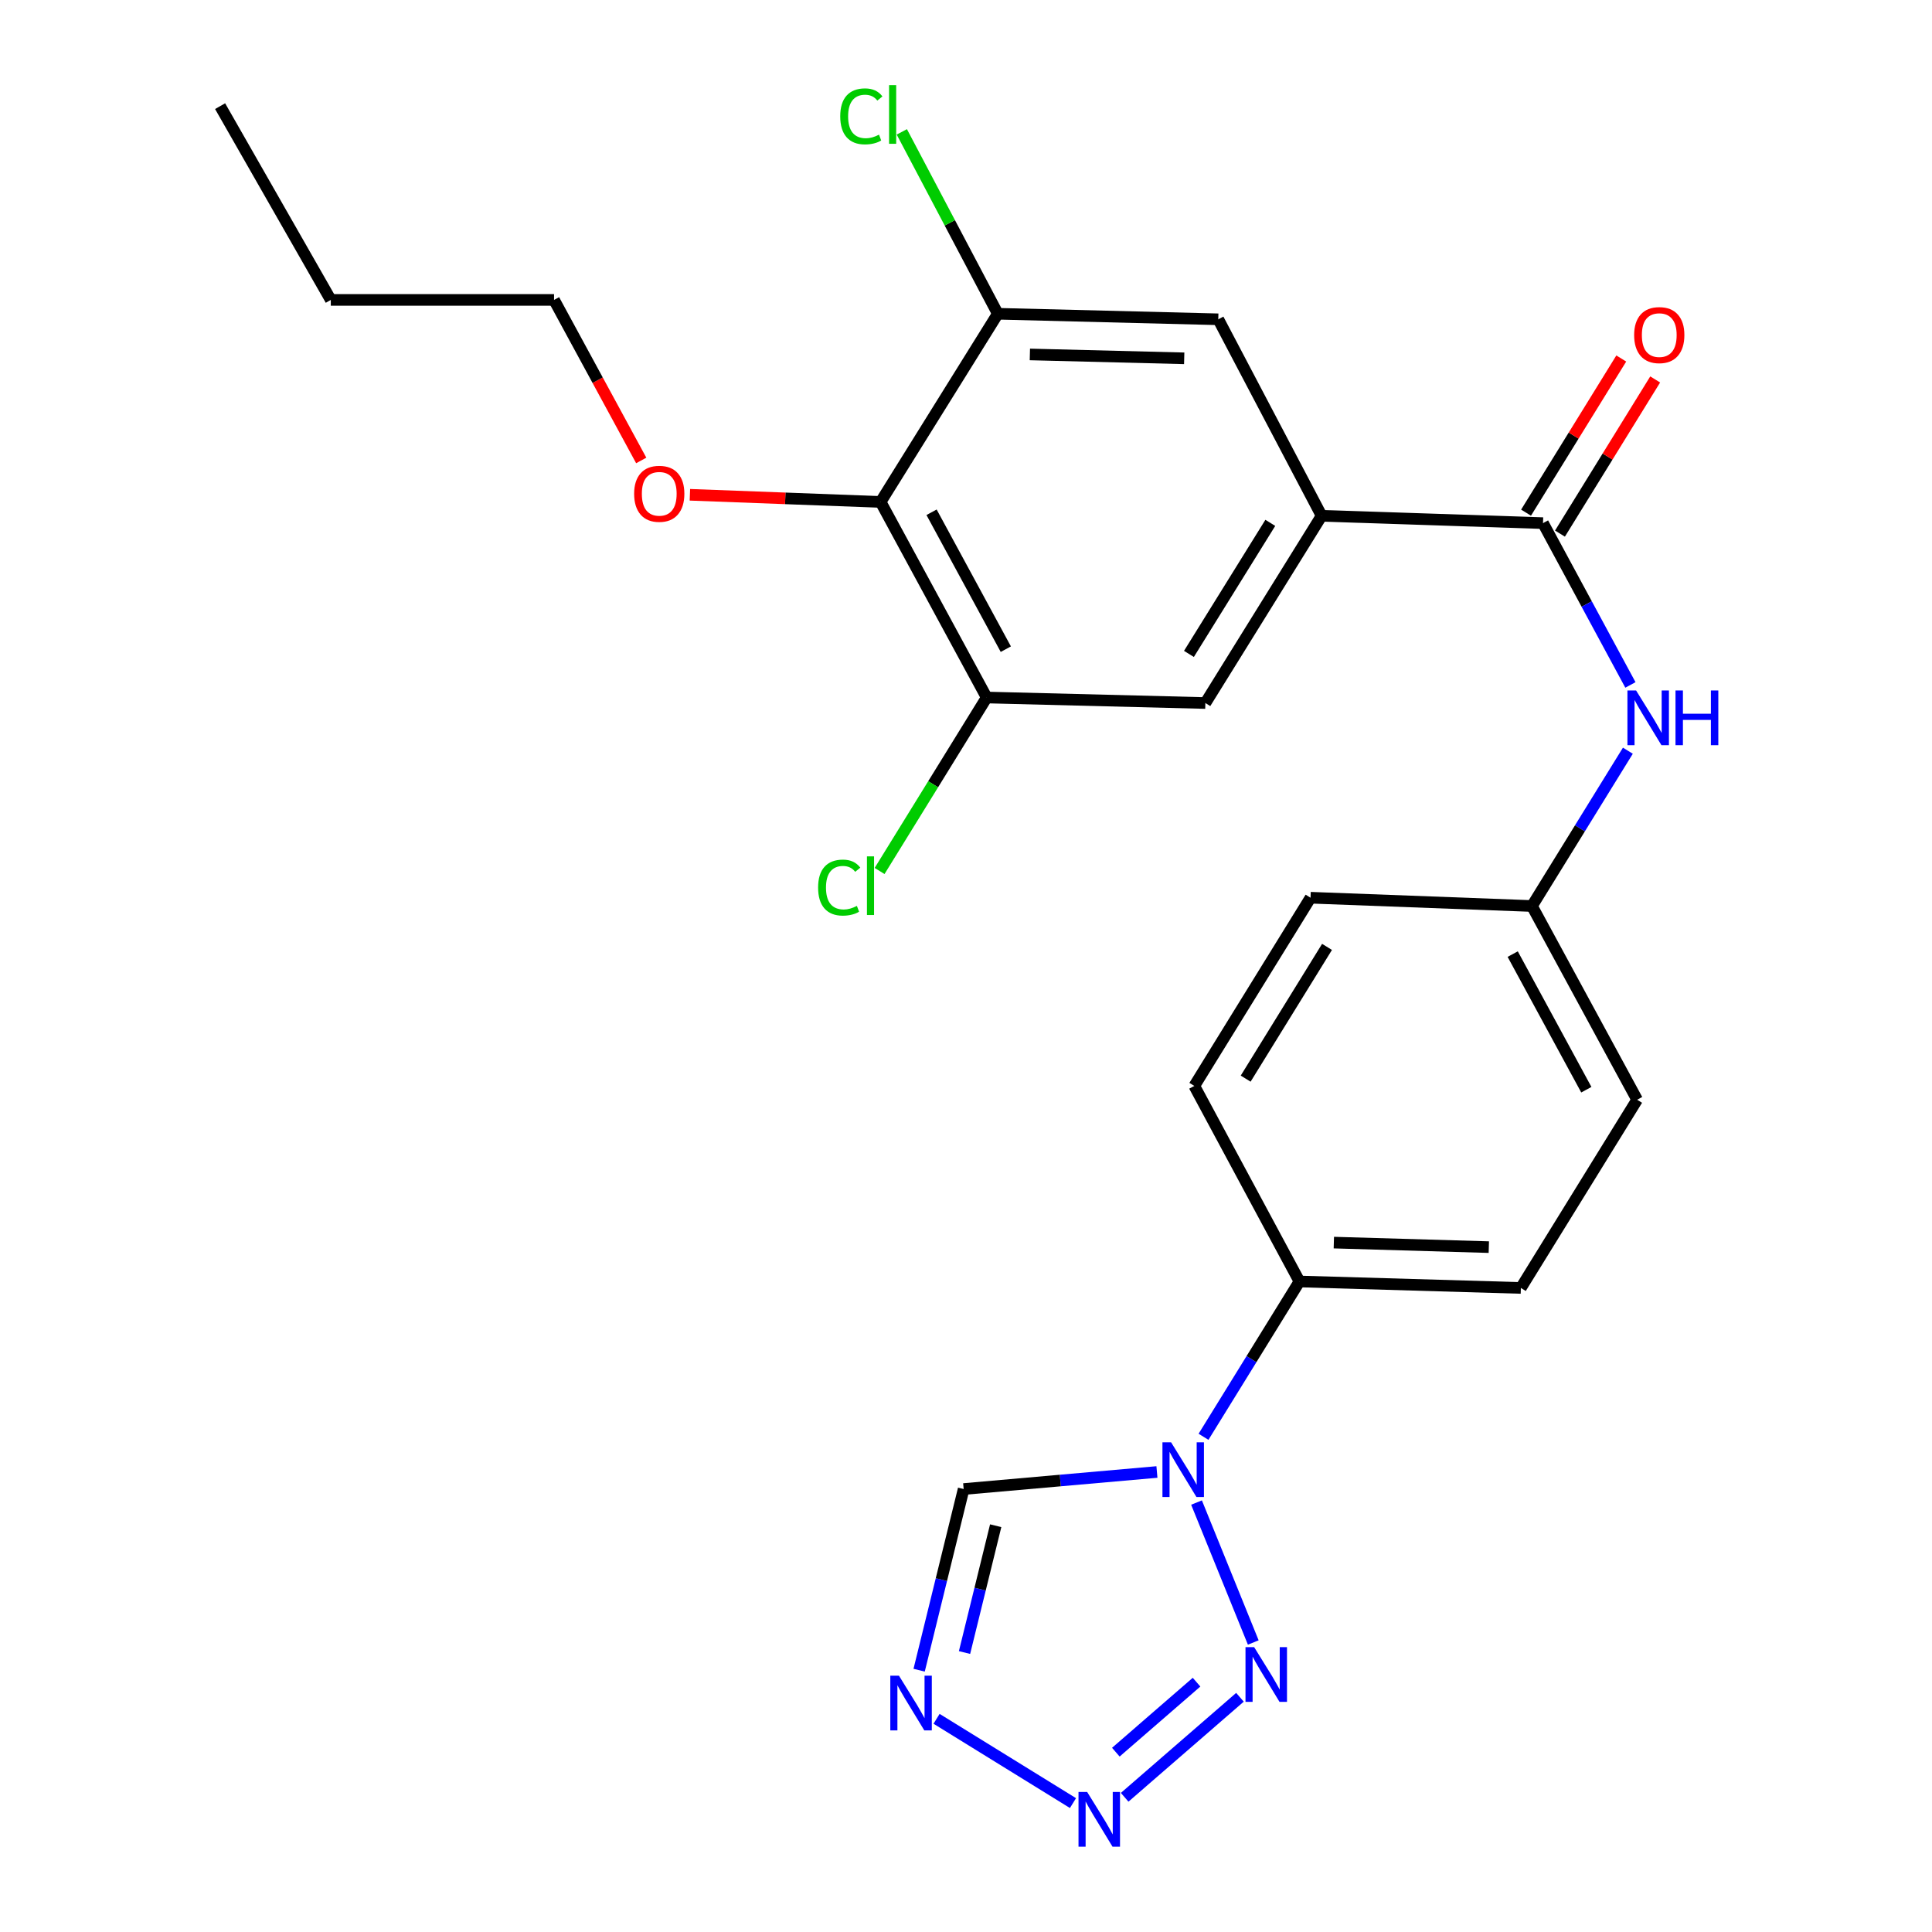 <?xml version='1.0' encoding='iso-8859-1'?>
<svg version='1.1' baseProfile='full'
              xmlns='http://www.w3.org/2000/svg'
                      xmlns:rdkit='http://www.rdkit.org/xml'
                      xmlns:xlink='http://www.w3.org/1999/xlink'
                  xml:space='preserve'
width='1000px' height='1000px' viewBox='0 0 1000 1000'>
<!-- END OF HEADER -->
<rect style='opacity:1.0;fill:#FFFFFF;stroke:none' width='1000' height='1000' x='0' y='0'> </rect>
<path class='bond-0' d='M 619.321,777.723 L 648.69,850.153' style='fill:none;fill-rule:evenodd;stroke:#0000FF;stroke-width:6px;stroke-linecap:butt;stroke-linejoin:miter;stroke-opacity:1' />
<path class='bond-4' d='M 598.827,761.902 L 548.807,766.312' style='fill:none;fill-rule:evenodd;stroke:#0000FF;stroke-width:6px;stroke-linecap:butt;stroke-linejoin:miter;stroke-opacity:1' />
<path class='bond-4' d='M 548.807,766.312 L 498.786,770.722' style='fill:none;fill-rule:evenodd;stroke:#000000;stroke-width:6px;stroke-linecap:butt;stroke-linejoin:miter;stroke-opacity:1' />
<path class='bond-12' d='M 622.936,743.681 L 647.768,703.485' style='fill:none;fill-rule:evenodd;stroke:#0000FF;stroke-width:6px;stroke-linecap:butt;stroke-linejoin:miter;stroke-opacity:1' />
<path class='bond-12' d='M 647.768,703.485 L 672.6,663.29' style='fill:none;fill-rule:evenodd;stroke:#000000;stroke-width:6px;stroke-linecap:butt;stroke-linejoin:miter;stroke-opacity:1' />
<path class='bond-1' d='M 641.805,878.51 L 582.125,930.276' style='fill:none;fill-rule:evenodd;stroke:#0000FF;stroke-width:6px;stroke-linecap:butt;stroke-linejoin:miter;stroke-opacity:1' />
<path class='bond-1' d='M 619.333,870.688 L 577.557,906.924' style='fill:none;fill-rule:evenodd;stroke:#0000FF;stroke-width:6px;stroke-linecap:butt;stroke-linejoin:miter;stroke-opacity:1' />
<path class='bond-25' d='M 555.372,933.278 L 484.764,889.657' style='fill:none;fill-rule:evenodd;stroke:#0000FF;stroke-width:6px;stroke-linecap:butt;stroke-linejoin:miter;stroke-opacity:1' />
<path class='bond-2' d='M 475.742,864.489 L 487.264,817.605' style='fill:none;fill-rule:evenodd;stroke:#0000FF;stroke-width:6px;stroke-linecap:butt;stroke-linejoin:miter;stroke-opacity:1' />
<path class='bond-2' d='M 487.264,817.605 L 498.786,770.722' style='fill:none;fill-rule:evenodd;stroke:#000000;stroke-width:6px;stroke-linecap:butt;stroke-linejoin:miter;stroke-opacity:1' />
<path class='bond-2' d='M 499.236,855.348 L 507.301,822.53' style='fill:none;fill-rule:evenodd;stroke:#0000FF;stroke-width:6px;stroke-linecap:butt;stroke-linejoin:miter;stroke-opacity:1' />
<path class='bond-2' d='M 507.301,822.53 L 515.367,789.711' style='fill:none;fill-rule:evenodd;stroke:#000000;stroke-width:6px;stroke-linecap:butt;stroke-linejoin:miter;stroke-opacity:1' />
<path class='bond-3' d='M 798.659,270.772 L 821.28,312.647' style='fill:none;fill-rule:evenodd;stroke:#000000;stroke-width:6px;stroke-linecap:butt;stroke-linejoin:miter;stroke-opacity:1' />
<path class='bond-3' d='M 821.28,312.647 L 843.901,354.521' style='fill:none;fill-rule:evenodd;stroke:#0000FF;stroke-width:6px;stroke-linecap:butt;stroke-linejoin:miter;stroke-opacity:1' />
<path class='bond-5' d='M 798.659,270.772 L 684.063,266.978' style='fill:none;fill-rule:evenodd;stroke:#000000;stroke-width:6px;stroke-linecap:butt;stroke-linejoin:miter;stroke-opacity:1' />
<path class='bond-13' d='M 807.437,276.194 L 832.079,236.299' style='fill:none;fill-rule:evenodd;stroke:#000000;stroke-width:6px;stroke-linecap:butt;stroke-linejoin:miter;stroke-opacity:1' />
<path class='bond-13' d='M 832.079,236.299 L 856.721,196.403' style='fill:none;fill-rule:evenodd;stroke:#FF0000;stroke-width:6px;stroke-linecap:butt;stroke-linejoin:miter;stroke-opacity:1' />
<path class='bond-13' d='M 789.882,265.351 L 814.524,225.456' style='fill:none;fill-rule:evenodd;stroke:#000000;stroke-width:6px;stroke-linecap:butt;stroke-linejoin:miter;stroke-opacity:1' />
<path class='bond-13' d='M 814.524,225.456 L 839.167,185.56' style='fill:none;fill-rule:evenodd;stroke:#FF0000;stroke-width:6px;stroke-linecap:butt;stroke-linejoin:miter;stroke-opacity:1' />
<path class='bond-10' d='M 684.063,266.978 L 630.577,165.267' style='fill:none;fill-rule:evenodd;stroke:#000000;stroke-width:6px;stroke-linecap:butt;stroke-linejoin:miter;stroke-opacity:1' />
<path class='bond-11' d='M 684.063,266.978 L 623.894,363.887' style='fill:none;fill-rule:evenodd;stroke:#000000;stroke-width:6px;stroke-linecap:butt;stroke-linejoin:miter;stroke-opacity:1' />
<path class='bond-11' d='M 657.508,270.631 L 615.39,338.467' style='fill:none;fill-rule:evenodd;stroke:#000000;stroke-width:6px;stroke-linecap:butt;stroke-linejoin:miter;stroke-opacity:1' />
<path class='bond-6' d='M 455.8,259.802 L 510.708,361.033' style='fill:none;fill-rule:evenodd;stroke:#000000;stroke-width:6px;stroke-linecap:butt;stroke-linejoin:miter;stroke-opacity:1' />
<path class='bond-6' d='M 482.173,265.149 L 520.609,336.01' style='fill:none;fill-rule:evenodd;stroke:#000000;stroke-width:6px;stroke-linecap:butt;stroke-linejoin:miter;stroke-opacity:1' />
<path class='bond-19' d='M 455.8,259.802 L 406.446,257.951' style='fill:none;fill-rule:evenodd;stroke:#000000;stroke-width:6px;stroke-linecap:butt;stroke-linejoin:miter;stroke-opacity:1' />
<path class='bond-19' d='M 406.446,257.951 L 357.093,256.099' style='fill:none;fill-rule:evenodd;stroke:#FF0000;stroke-width:6px;stroke-linecap:butt;stroke-linejoin:miter;stroke-opacity:1' />
<path class='bond-27' d='M 455.8,259.802 L 516.462,162.401' style='fill:none;fill-rule:evenodd;stroke:#000000;stroke-width:6px;stroke-linecap:butt;stroke-linejoin:miter;stroke-opacity:1' />
<path class='bond-7' d='M 510.708,361.033 L 623.894,363.887' style='fill:none;fill-rule:evenodd;stroke:#000000;stroke-width:6px;stroke-linecap:butt;stroke-linejoin:miter;stroke-opacity:1' />
<path class='bond-17' d='M 510.708,361.033 L 482.991,405.926' style='fill:none;fill-rule:evenodd;stroke:#000000;stroke-width:6px;stroke-linecap:butt;stroke-linejoin:miter;stroke-opacity:1' />
<path class='bond-17' d='M 482.991,405.926 L 455.274,450.819' style='fill:none;fill-rule:evenodd;stroke:#00CC00;stroke-width:6px;stroke-linecap:butt;stroke-linejoin:miter;stroke-opacity:1' />
<path class='bond-8' d='M 516.462,162.401 L 630.577,165.267' style='fill:none;fill-rule:evenodd;stroke:#000000;stroke-width:6px;stroke-linecap:butt;stroke-linejoin:miter;stroke-opacity:1' />
<path class='bond-8' d='M 533.061,183.458 L 612.942,185.464' style='fill:none;fill-rule:evenodd;stroke:#000000;stroke-width:6px;stroke-linecap:butt;stroke-linejoin:miter;stroke-opacity:1' />
<path class='bond-18' d='M 516.462,162.401 L 491.621,115.329' style='fill:none;fill-rule:evenodd;stroke:#000000;stroke-width:6px;stroke-linecap:butt;stroke-linejoin:miter;stroke-opacity:1' />
<path class='bond-18' d='M 491.621,115.329 L 466.78,68.257' style='fill:none;fill-rule:evenodd;stroke:#00CC00;stroke-width:6px;stroke-linecap:butt;stroke-linejoin:miter;stroke-opacity:1' />
<path class='bond-9' d='M 842.585,388.566 L 817.762,428.762' style='fill:none;fill-rule:evenodd;stroke:#0000FF;stroke-width:6px;stroke-linecap:butt;stroke-linejoin:miter;stroke-opacity:1' />
<path class='bond-9' d='M 817.762,428.762 L 792.939,468.957' style='fill:none;fill-rule:evenodd;stroke:#000000;stroke-width:6px;stroke-linecap:butt;stroke-linejoin:miter;stroke-opacity:1' />
<path class='bond-14' d='M 672.6,663.29 L 787.196,666.637' style='fill:none;fill-rule:evenodd;stroke:#000000;stroke-width:6px;stroke-linecap:butt;stroke-linejoin:miter;stroke-opacity:1' />
<path class='bond-14' d='M 690.392,643.168 L 770.609,645.511' style='fill:none;fill-rule:evenodd;stroke:#000000;stroke-width:6px;stroke-linecap:butt;stroke-linejoin:miter;stroke-opacity:1' />
<path class='bond-15' d='M 672.6,663.29 L 618.174,562.071' style='fill:none;fill-rule:evenodd;stroke:#000000;stroke-width:6px;stroke-linecap:butt;stroke-linejoin:miter;stroke-opacity:1' />
<path class='bond-20' d='M 787.196,666.637 L 847.377,569.224' style='fill:none;fill-rule:evenodd;stroke:#000000;stroke-width:6px;stroke-linecap:butt;stroke-linejoin:miter;stroke-opacity:1' />
<path class='bond-21' d='M 618.174,562.071 L 678.332,464.658' style='fill:none;fill-rule:evenodd;stroke:#000000;stroke-width:6px;stroke-linecap:butt;stroke-linejoin:miter;stroke-opacity:1' />
<path class='bond-21' d='M 644.753,558.301 L 686.864,490.112' style='fill:none;fill-rule:evenodd;stroke:#000000;stroke-width:6px;stroke-linecap:butt;stroke-linejoin:miter;stroke-opacity:1' />
<path class='bond-16' d='M 792.939,468.957 L 678.332,464.658' style='fill:none;fill-rule:evenodd;stroke:#000000;stroke-width:6px;stroke-linecap:butt;stroke-linejoin:miter;stroke-opacity:1' />
<path class='bond-26' d='M 792.939,468.957 L 847.377,569.224' style='fill:none;fill-rule:evenodd;stroke:#000000;stroke-width:6px;stroke-linecap:butt;stroke-linejoin:miter;stroke-opacity:1' />
<path class='bond-26' d='M 782.972,493.842 L 821.078,564.029' style='fill:none;fill-rule:evenodd;stroke:#000000;stroke-width:6px;stroke-linecap:butt;stroke-linejoin:miter;stroke-opacity:1' />
<path class='bond-22' d='M 331.901,238.331 L 309.339,196.784' style='fill:none;fill-rule:evenodd;stroke:#FF0000;stroke-width:6px;stroke-linecap:butt;stroke-linejoin:miter;stroke-opacity:1' />
<path class='bond-22' d='M 309.339,196.784 L 286.777,155.236' style='fill:none;fill-rule:evenodd;stroke:#000000;stroke-width:6px;stroke-linecap:butt;stroke-linejoin:miter;stroke-opacity:1' />
<path class='bond-23' d='M 286.777,155.236 L 171.218,155.236' style='fill:none;fill-rule:evenodd;stroke:#000000;stroke-width:6px;stroke-linecap:butt;stroke-linejoin:miter;stroke-opacity:1' />
<path class='bond-24' d='M 171.218,155.236 L 113.926,54.946' style='fill:none;fill-rule:evenodd;stroke:#000000;stroke-width:6px;stroke-linecap:butt;stroke-linejoin:miter;stroke-opacity:1' />
<path  class='atom-0' d='M 606.159 746.543
L 615.439 761.543
Q 616.359 763.023, 617.839 765.703
Q 619.319 768.383, 619.399 768.543
L 619.399 746.543
L 623.159 746.543
L 623.159 774.863
L 619.279 774.863
L 609.319 758.463
Q 608.159 756.543, 606.919 754.343
Q 605.719 752.143, 605.359 751.463
L 605.359 774.863
L 601.679 774.863
L 601.679 746.543
L 606.159 746.543
' fill='#0000FF'/>
<path  class='atom-1' d='M 649.146 852.553
L 658.426 867.553
Q 659.346 869.033, 660.826 871.713
Q 662.306 874.393, 662.386 874.553
L 662.386 852.553
L 666.146 852.553
L 666.146 880.873
L 662.266 880.873
L 652.306 864.473
Q 651.146 862.553, 649.906 860.353
Q 648.706 858.153, 648.346 857.473
L 648.346 880.873
L 644.666 880.873
L 644.666 852.553
L 649.146 852.553
' fill='#0000FF'/>
<path  class='atom-2' d='M 562.714 927.522
L 571.994 942.522
Q 572.914 944.002, 574.394 946.682
Q 575.874 949.362, 575.954 949.522
L 575.954 927.522
L 579.714 927.522
L 579.714 955.842
L 575.834 955.842
L 565.874 939.442
Q 564.714 937.522, 563.474 935.322
Q 562.274 933.122, 561.914 932.442
L 561.914 955.842
L 558.234 955.842
L 558.234 927.522
L 562.714 927.522
' fill='#0000FF'/>
<path  class='atom-3' d='M 465.301 867.341
L 474.581 882.341
Q 475.501 883.821, 476.981 886.501
Q 478.461 889.181, 478.541 889.341
L 478.541 867.341
L 482.301 867.341
L 482.301 895.661
L 478.421 895.661
L 468.461 879.261
Q 467.301 877.341, 466.061 875.141
Q 464.861 872.941, 464.501 872.261
L 464.501 895.661
L 460.821 895.661
L 460.821 867.341
L 465.301 867.341
' fill='#0000FF'/>
<path  class='atom-10' d='M 846.837 357.384
L 856.117 372.384
Q 857.037 373.864, 858.517 376.544
Q 859.997 379.224, 860.077 379.384
L 860.077 357.384
L 863.837 357.384
L 863.837 385.704
L 859.957 385.704
L 849.997 369.304
Q 848.837 367.384, 847.597 365.184
Q 846.397 362.984, 846.037 362.304
L 846.037 385.704
L 842.357 385.704
L 842.357 357.384
L 846.837 357.384
' fill='#0000FF'/>
<path  class='atom-10' d='M 867.237 357.384
L 871.077 357.384
L 871.077 369.424
L 885.557 369.424
L 885.557 357.384
L 889.397 357.384
L 889.397 385.704
L 885.557 385.704
L 885.557 372.624
L 871.077 372.624
L 871.077 385.704
L 867.237 385.704
L 867.237 357.384
' fill='#0000FF'/>
<path  class='atom-14' d='M 845.829 173.44
Q 845.829 166.64, 849.189 162.84
Q 852.549 159.04, 858.829 159.04
Q 865.109 159.04, 868.469 162.84
Q 871.829 166.64, 871.829 173.44
Q 871.829 180.32, 868.429 184.24
Q 865.029 188.12, 858.829 188.12
Q 852.589 188.12, 849.189 184.24
Q 845.829 180.36, 845.829 173.44
M 858.829 184.92
Q 863.149 184.92, 865.469 182.04
Q 867.829 179.12, 867.829 173.44
Q 867.829 167.88, 865.469 165.08
Q 863.149 162.24, 858.829 162.24
Q 854.509 162.24, 852.149 165.04
Q 849.829 167.84, 849.829 173.44
Q 849.829 179.16, 852.149 182.04
Q 854.509 184.92, 858.829 184.92
' fill='#FF0000'/>
<path  class='atom-18' d='M 423.452 459.414
Q 423.452 452.374, 426.732 448.694
Q 430.052 444.974, 436.332 444.974
Q 442.172 444.974, 445.292 449.094
L 442.652 451.254
Q 440.372 448.254, 436.332 448.254
Q 432.052 448.254, 429.772 451.134
Q 427.532 453.974, 427.532 459.414
Q 427.532 465.014, 429.852 467.894
Q 432.212 470.774, 436.772 470.774
Q 439.892 470.774, 443.532 468.894
L 444.652 471.894
Q 443.172 472.854, 440.932 473.414
Q 438.692 473.974, 436.212 473.974
Q 430.052 473.974, 426.732 470.214
Q 423.452 466.454, 423.452 459.414
' fill='#00CC00'/>
<path  class='atom-18' d='M 448.732 443.254
L 452.412 443.254
L 452.412 473.614
L 448.732 473.614
L 448.732 443.254
' fill='#00CC00'/>
<path  class='atom-19' d='M 434.904 60.225
Q 434.904 53.185, 438.184 49.505
Q 441.504 45.785, 447.784 45.785
Q 453.624 45.785, 456.744 49.905
L 454.104 52.065
Q 451.824 49.065, 447.784 49.065
Q 443.504 49.065, 441.224 51.945
Q 438.984 54.785, 438.984 60.225
Q 438.984 65.825, 441.304 68.705
Q 443.664 71.585, 448.224 71.585
Q 451.344 71.585, 454.984 69.705
L 456.104 72.705
Q 454.624 73.665, 452.384 74.225
Q 450.144 74.785, 447.664 74.785
Q 441.504 74.785, 438.184 71.025
Q 434.904 67.265, 434.904 60.225
' fill='#00CC00'/>
<path  class='atom-19' d='M 460.184 44.065
L 463.864 44.065
L 463.864 74.425
L 460.184 74.425
L 460.184 44.065
' fill='#00CC00'/>
<path  class='atom-20' d='M 328.226 255.584
Q 328.226 248.784, 331.586 244.984
Q 334.946 241.184, 341.226 241.184
Q 347.506 241.184, 350.866 244.984
Q 354.226 248.784, 354.226 255.584
Q 354.226 262.464, 350.826 266.384
Q 347.426 270.264, 341.226 270.264
Q 334.986 270.264, 331.586 266.384
Q 328.226 262.504, 328.226 255.584
M 341.226 267.064
Q 345.546 267.064, 347.866 264.184
Q 350.226 261.264, 350.226 255.584
Q 350.226 250.024, 347.866 247.224
Q 345.546 244.384, 341.226 244.384
Q 336.906 244.384, 334.546 247.184
Q 332.226 249.984, 332.226 255.584
Q 332.226 261.304, 334.546 264.184
Q 336.906 267.064, 341.226 267.064
' fill='#FF0000'/>
</svg>
